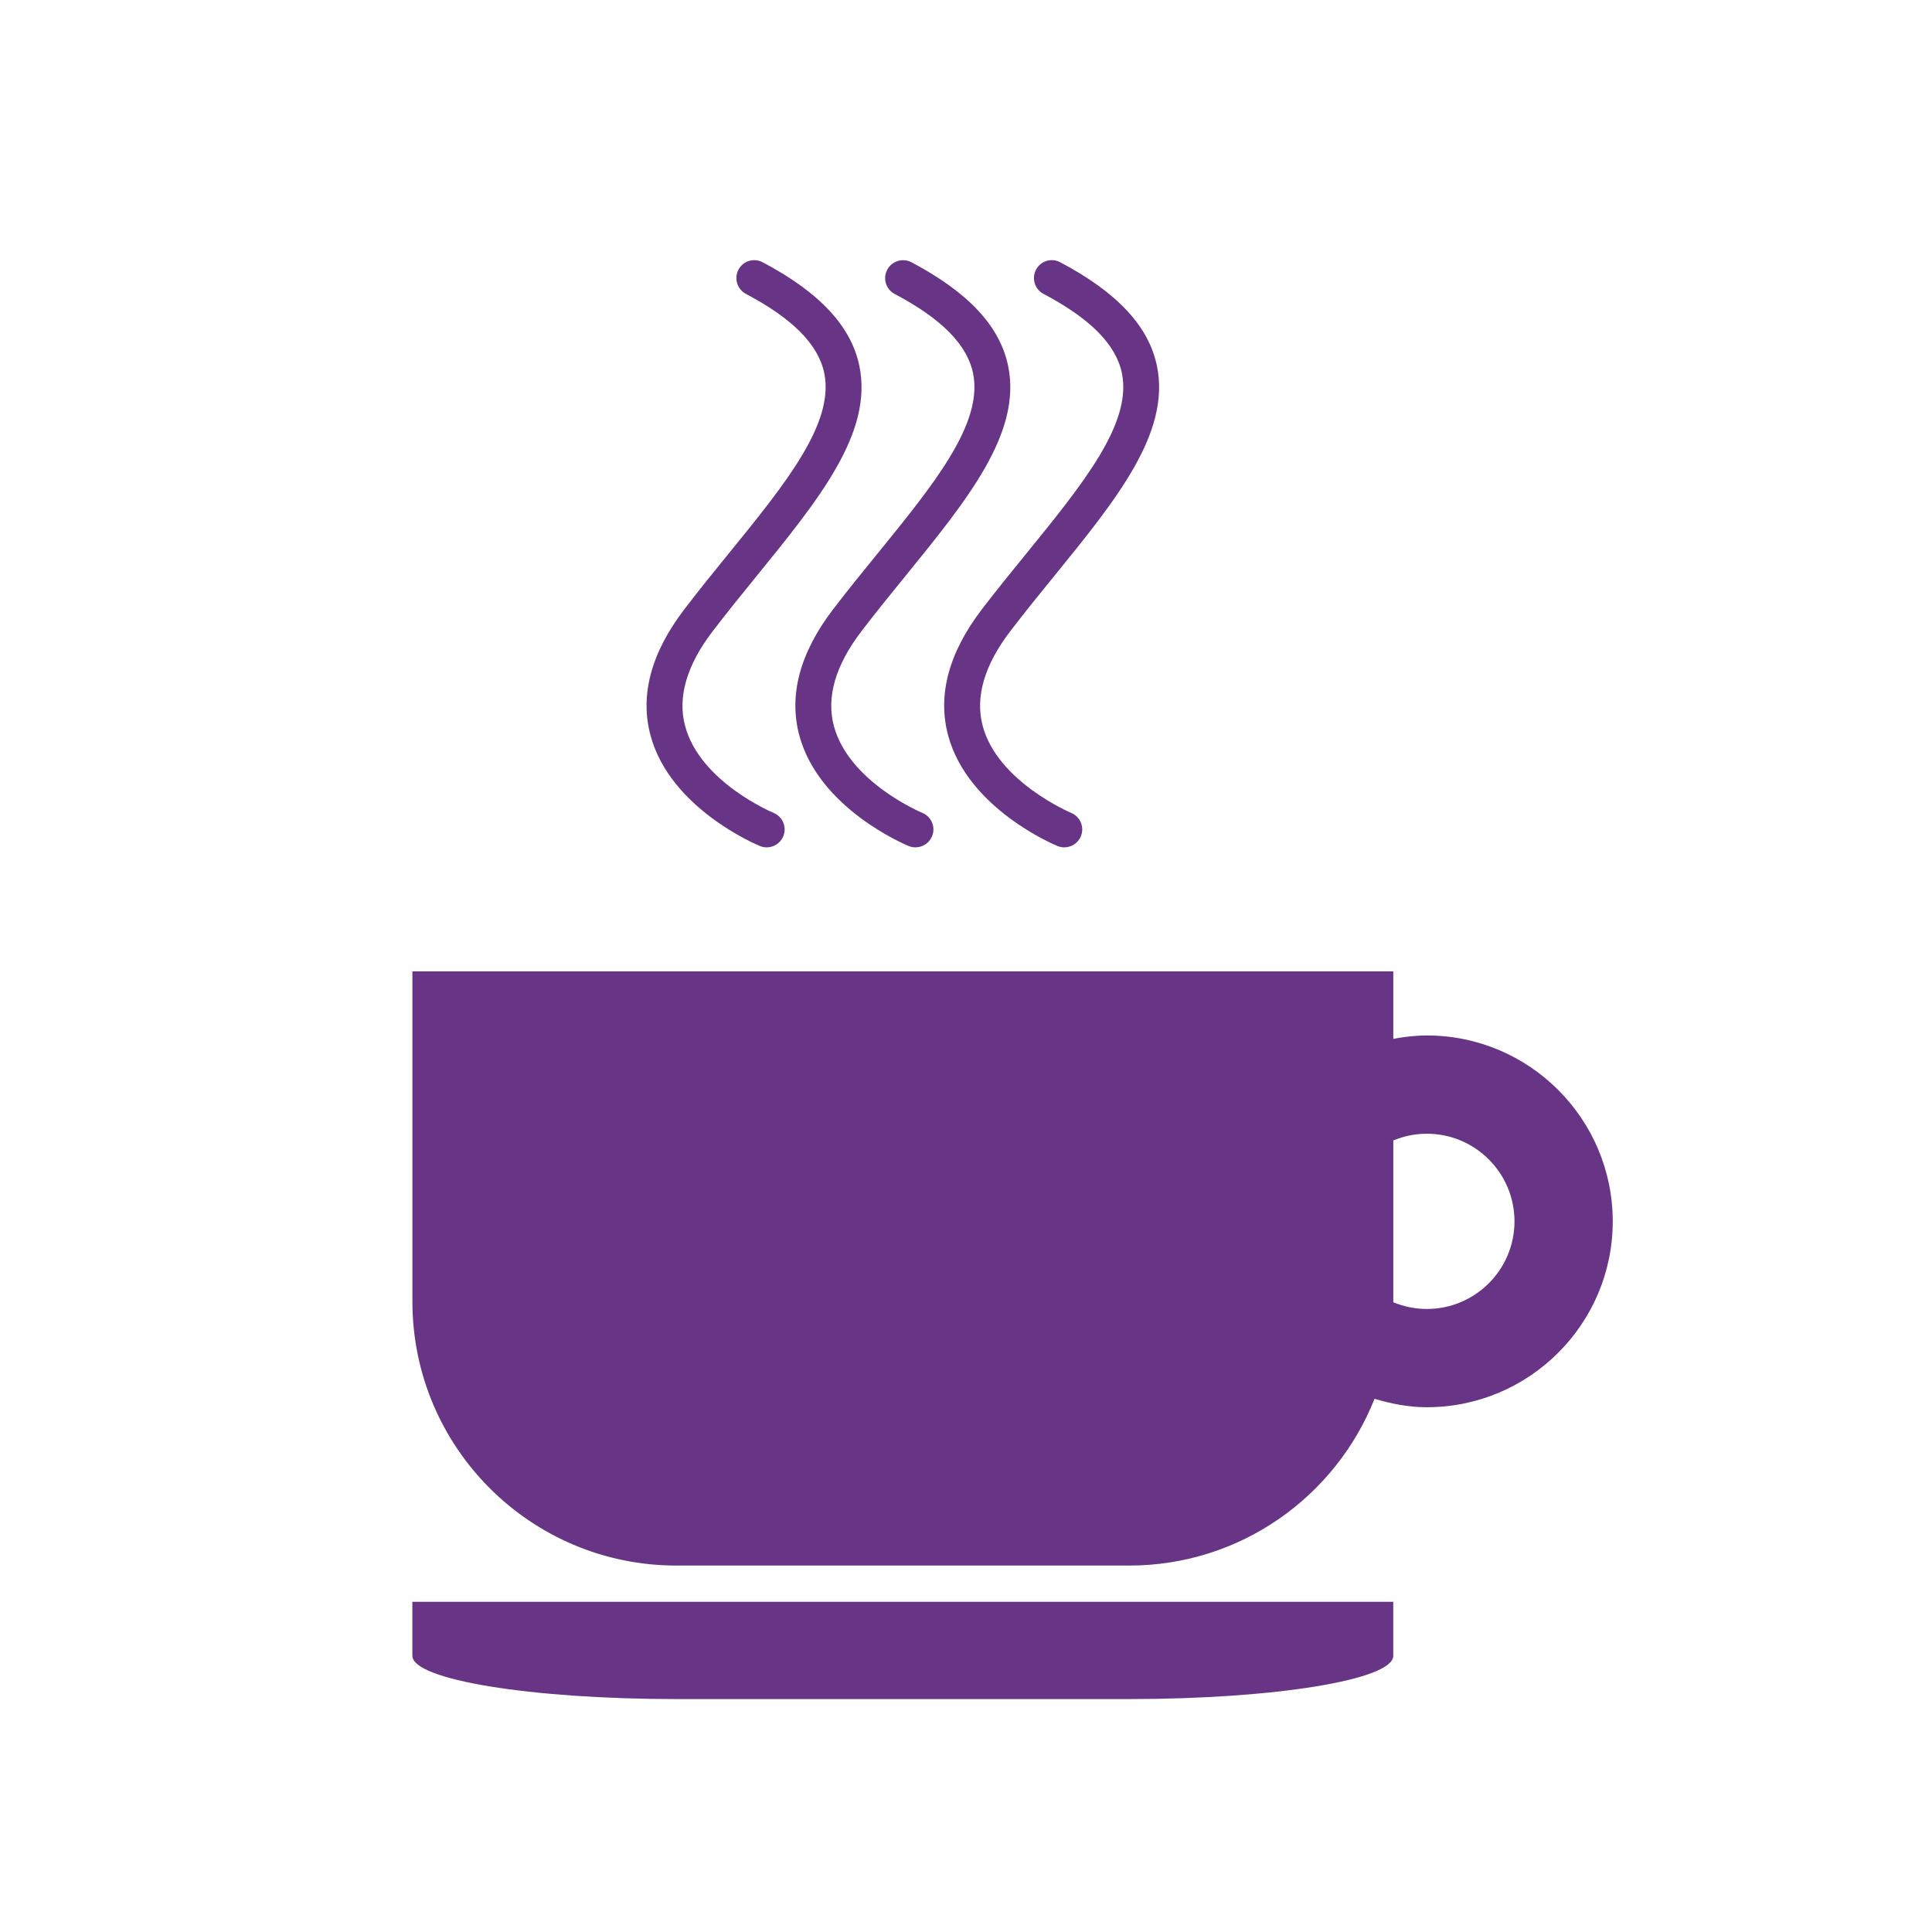 <?xml version="1.0" encoding="utf-8"?>
<!-- Generator: Adobe Illustrator 17.0.1, SVG Export Plug-In . SVG Version: 6.00 Build 0)  -->
<!DOCTYPE svg PUBLIC "-//W3C//DTD SVG 1.1//EN" "http://www.w3.org/Graphics/SVG/1.1/DTD/svg11.dtd">
<svg version="1.1" id="Layer_1" xmlns="http://www.w3.org/2000/svg" xmlns:xlink="http://www.w3.org/1999/xlink" x="0px" y="0px"
	 width="48px" height="48px" viewBox="0 0 48 48" enable-background="new 0 0 48 48" xml:space="preserve">
<g>
	<path fill="#673486" d="M10.246,41.139c0,0.593,2.938,1.074,6.561,1.074h11.247c3.623,0,6.561-0.481,6.561-1.074v-1.343h-24.37
		V41.139z"/>
	<path fill="#673486" d="M35.45,25.726c-0.286,0-0.563,0.034-0.834,0.084v-1.677h-24.37v8.202c0,3.625,2.938,6.561,6.561,6.561
		h11.247c2.768,0,5.132-1.717,6.096-4.143c0.415,0.123,0.846,0.209,1.3,0.209c2.546,0,4.618-2.071,4.618-4.617
		C40.068,27.798,37.997,25.726,35.45,25.726z M35.45,32.521c-0.296,0-0.578-0.061-0.835-0.167c0-0.007,0.001-0.013,0.001-0.019
		v-4.001c0.257-0.106,0.539-0.167,0.834-0.167c1.201,0,2.177,0.977,2.177,2.178C37.627,31.545,36.651,32.521,35.45,32.521z"/>
	<path fill="#673486" d="M18.88,21.019c0.055,0.023,0.112,0.033,0.169,0.033c0.175,0,0.341-0.104,0.412-0.276
		c0.094-0.227-0.015-0.487-0.243-0.581c-0.018-0.007-1.819-0.761-2.195-2.152c-0.195-0.719,0.036-1.514,0.684-2.361
		c0.36-0.471,0.732-0.928,1.092-1.372c1.551-1.907,2.891-3.556,2.553-5.213c-0.202-0.989-0.988-1.833-2.404-2.581
		C18.73,6.399,18.461,6.483,18.347,6.7c-0.115,0.218-0.032,0.487,0.185,0.602c1.165,0.615,1.802,1.261,1.947,1.972
		c0.254,1.245-0.962,2.741-2.371,4.474c-0.367,0.451-0.744,0.915-1.108,1.393c-0.826,1.08-1.107,2.135-0.837,3.135
		C16.653,20.086,18.789,20.981,18.88,21.019z"/>
	<path fill="#673486" d="M20.697,15.14c-0.826,1.08-1.107,2.135-0.837,3.136c0.49,1.811,2.625,2.706,2.716,2.743
		c0.055,0.023,0.112,0.033,0.169,0.033c0.175,0,0.341-0.104,0.412-0.276c0.094-0.227-0.015-0.487-0.243-0.581
		c-0.018-0.007-1.818-0.761-2.195-2.152c-0.194-0.719,0.036-1.514,0.684-2.361c0.36-0.471,0.732-0.929,1.094-1.373
		c1.55-1.908,2.889-3.556,2.551-5.212c-0.202-0.989-0.988-1.833-2.403-2.581c-0.219-0.115-0.487-0.031-0.602,0.186
		c-0.115,0.218-0.032,0.487,0.186,0.602c1.165,0.615,1.802,1.261,1.947,1.972c0.254,1.244-0.962,2.74-2.37,4.473
		C21.44,14.197,21.062,14.662,20.697,15.14z"/>
	<path fill="#673486" d="M24.393,15.14c-0.825,1.08-1.106,2.135-0.836,3.135c0.49,1.811,2.626,2.707,2.717,2.744
		c0.055,0.023,0.112,0.033,0.168,0.033c0.175,0,0.341-0.103,0.412-0.275c0.094-0.228-0.015-0.487-0.241-0.581
		c-0.018-0.008-1.824-0.771-2.197-2.156c-0.193-0.718,0.037-1.512,0.684-2.358c0.36-0.471,0.731-0.928,1.093-1.372
		c1.551-1.908,2.89-3.556,2.552-5.213c-0.202-0.989-0.988-1.833-2.404-2.581C26.124,6.399,25.854,6.483,25.74,6.7
		c-0.115,0.218-0.032,0.487,0.186,0.602c1.166,0.615,1.803,1.261,1.948,1.972c0.254,1.245-0.962,2.741-2.371,4.474
		C25.136,14.198,24.759,14.662,24.393,15.14z"/>
</g>
</svg>
